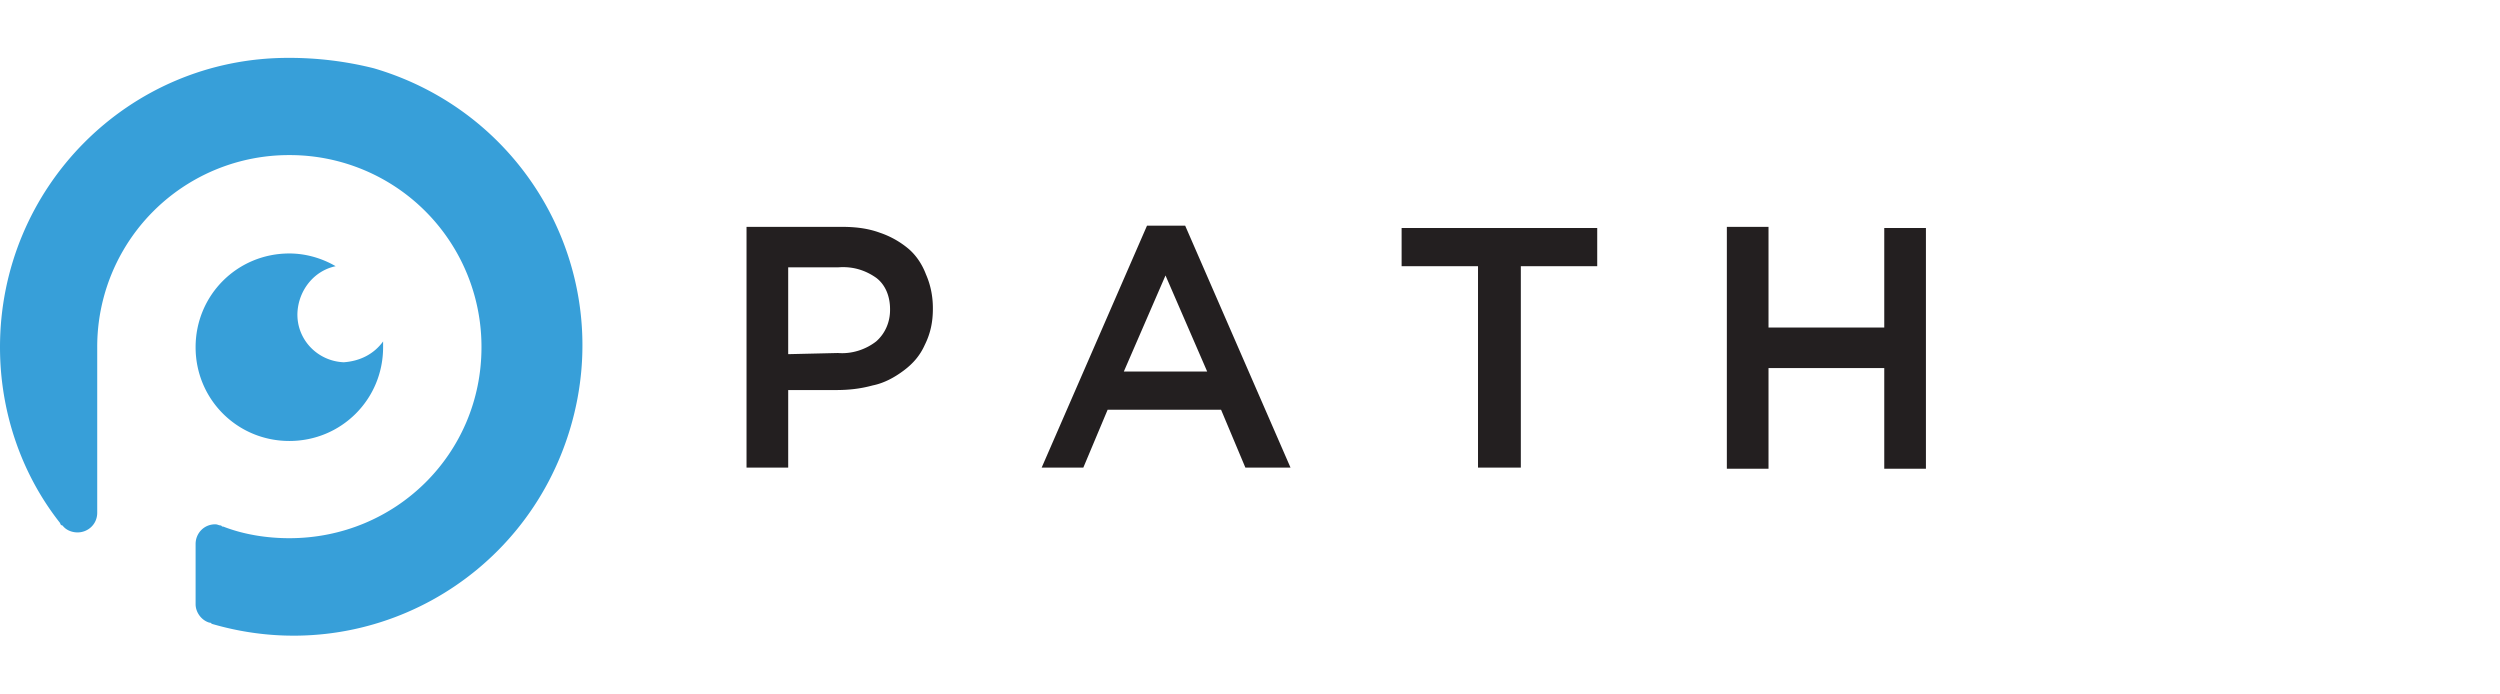 <svg xmlns="http://www.w3.org/2000/svg" viewBox="0 0 216 60" xmlns:v="https://vecta.io/nano"><path d="M64.5 19.6h8.2c1.1 0 2.2.1 3.3.5a7.68 7.68 0 0 1 2.5 1.4c.7.6 1.2 1.4 1.5 2.2.4.9.6 1.9.6 2.9v.1c0 1.1-.2 2.1-.7 3.1-.4.9-1 1.6-1.8 2.2s-1.7 1.1-2.7 1.3c-1.1.3-2.1.4-3.2.4h-4.1v6.7h-3.6V19.6zm7.9 10.9h0c1.2.1 2.4-.3 3.3-1 .8-.7 1.2-1.7 1.2-2.7v-.1c0-1.1-.4-2.1-1.2-2.7-1-.7-2.1-1-3.3-.9h-4.3v7.5l4.3-.1zm26.7-11h3.3l9.1 20.9h-3.9l-2.1-5h-9.8l-2.1 5H90l9.1-20.9zm5.2 12.6h0l-3.6-8.3-3.6 8.3h7.2zm23.4-9.1h-6.6v-3.3H138V23h-6.6v17.4h-3.7V23zm21.5-3.4h3.6v8.7h10v-8.6h3.6v20.8h-3.6v-8.7h-10v8.7h-3.6V19.6z" fill="#231f20"/><path d="M24.9 5C11.1 5 0 16.2 0 30c0 5.5 1.8 10.9 5.2 15.2 0 .1.1.2.2.2.3.4.8.6 1.3.6.9 0 1.7-.7 1.7-1.7V30A16.56 16.56 0 0 1 25 13.4 16.56 16.56 0 0 1 41.6 30c0 9.2-7.4 16.5-16.6 16.5-1.9 0-3.9-.3-5.7-1-.1 0-.1 0-.2-.1-.2 0-.3-.1-.5-.1-1 0-1.7.8-1.7 1.7h0 0v5.2c0 .7.5 1.4 1.2 1.6.1 0 .1 0 .2.1 13.3 3.9 27.1-3.7 31-17s-3.7-27.1-17-31a30 30 0 0 0-7.4-.9h0zm4.8 26.3c-2.3-.1-4.1-2-4-4.3.1-1.9 1.4-3.6 3.3-4-1.2-.7-2.6-1.1-4-1.1-4.5 0-8.1 3.6-8.1 8.1s3.6 8.1 8.1 8.1 8.1-3.6 8.1-8.1v-.1-.4c-.8 1.1-2 1.7-3.4 1.8h0z" fill="#379fd9"/></svg>